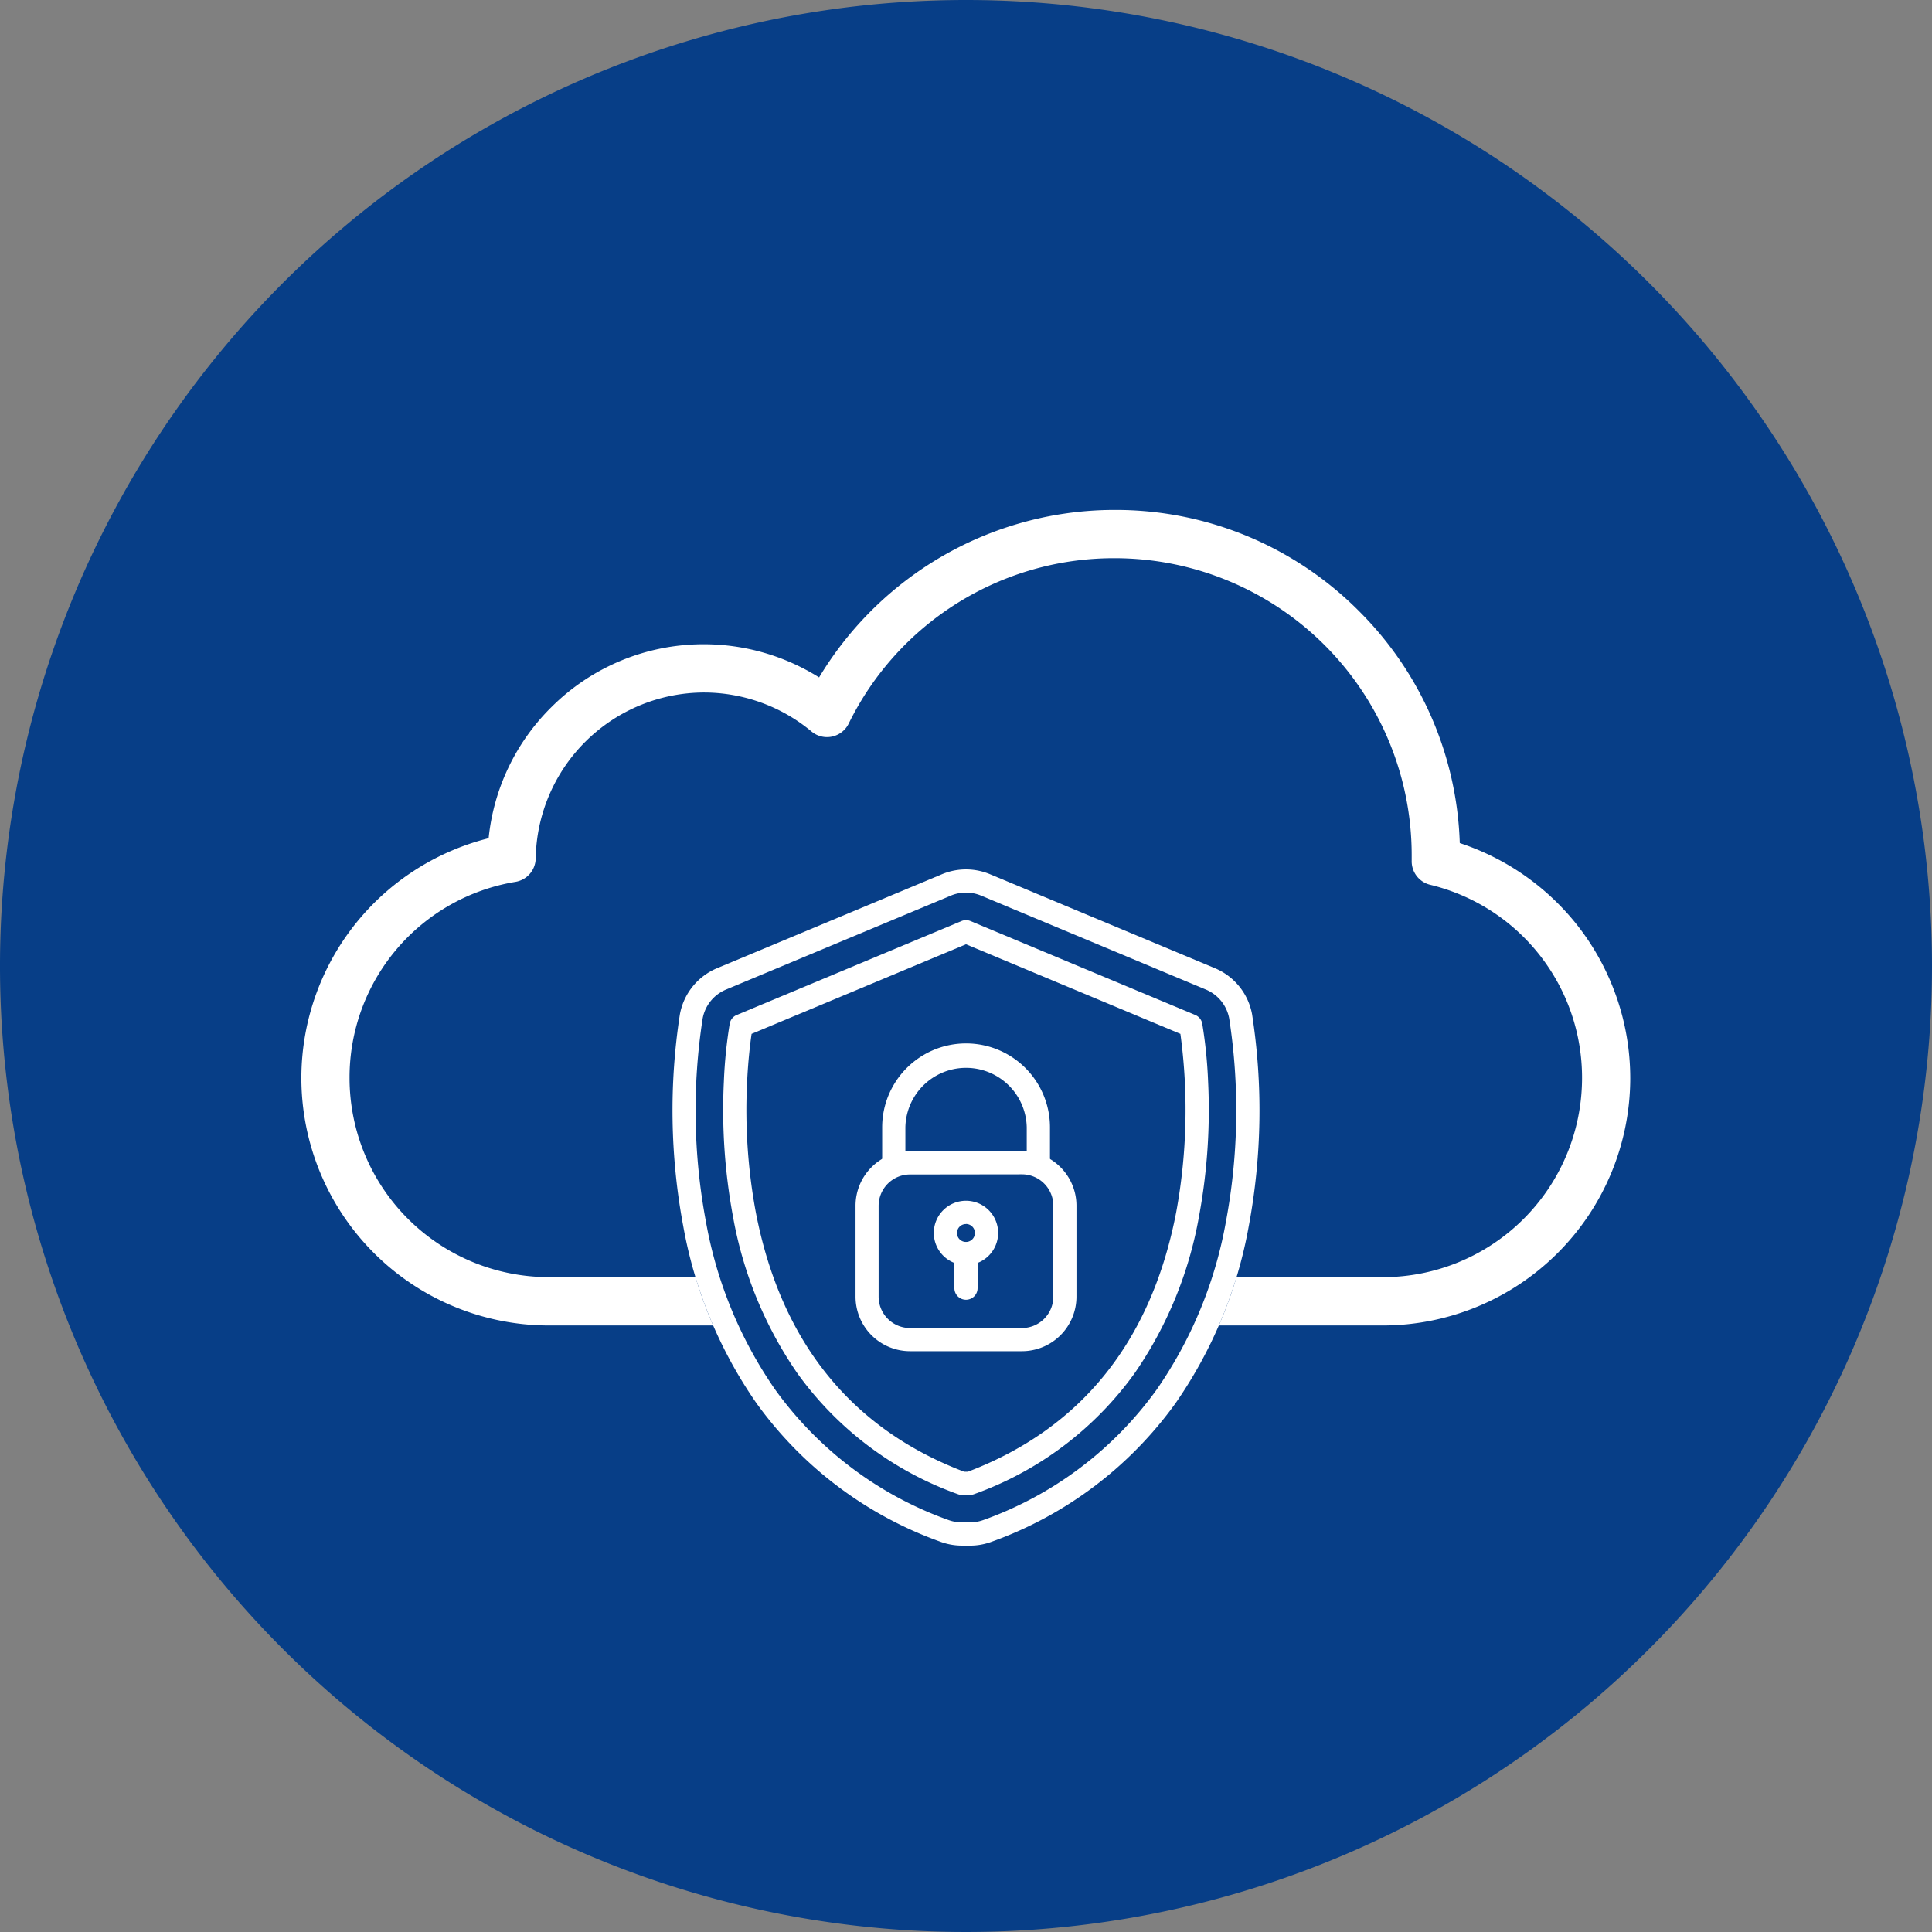 <svg xmlns="http://www.w3.org/2000/svg" width="80" height="80" viewBox="0 0 80 80">
  <rect x="0" y="0" width="80" height="80" fill="#808080" stroke="none"/>
  <g id="グループ_498" data-name="グループ 498" transform="translate(-460 -4600.022)">
    <path id="パス_1472" data-name="パス 1472" d="M1086.379,4277.022a40,40,0,1,1-40-40,40,40,0,0,1,40,40" transform="translate(-546.379 363)" fill="#073e87"/>
    <path id="path840" d="M-524.6-165.246a14.2,14.2,0,0,1,10.1,4.185,14.189,14.189,0,0,1,4.177,9.61,10.308,10.308,0,0,1,4.832,3.359,10.269,10.269,0,0,1,2.227,6.376,10.252,10.252,0,0,1-10.24,10.24H-548.05a10.252,10.252,0,0,1-10.24-10.24,10.241,10.241,0,0,1,2.454-6.651,10.261,10.261,0,0,1,5.3-3.285,8.9,8.9,0,0,1,2.618-5.447,8.909,8.909,0,0,1,6.3-2.585,8.981,8.981,0,0,1,4.766,1.373,14.336,14.336,0,0,1,4.61-4.721A14.245,14.245,0,0,1-524.6-165.246Zm11.1,31.77a8.25,8.25,0,0,0,8.24-8.24,8.215,8.215,0,0,0-6.29-8.008,1,1,0,0,1-.764-.993c0-.08,0-.16,0-.24a12.3,12.3,0,0,0-12.29-12.29,12.224,12.224,0,0,0-11.024,6.852,1,1,0,0,1-.69.535,1,1,0,0,1-.847-.211,6.972,6.972,0,0,0-4.459-1.615,6.991,6.991,0,0,0-6.963,6.868,1,1,0,0,1-.835.973,8.209,8.209,0,0,0-6.873,8.127,8.25,8.25,0,0,0,8.24,8.24Z" transform="translate(1030.769 4786.383)" fill="#fff"/>
    <g id="cyber-security" transform="translate(272.762 4544.022)">
      <path id="パス_1903" data-name="パス 1903" d="M227.4,120h-.331a2.571,2.571,0,0,1-.9-.164,16.033,16.033,0,0,1-7.619-5.749,18.555,18.555,0,0,1-3.02-7.314A26.026,26.026,0,0,1,215.391,98a2.571,2.571,0,0,1,1.542-1.91l9.31-3.89a2.58,2.58,0,0,1,1.989,0l9.31,3.89A2.571,2.571,0,0,1,239.084,98a26.031,26.031,0,0,1-.138,8.774,18.556,18.556,0,0,1-3.02,7.314,16.032,16.032,0,0,1-7.619,5.749,2.571,2.571,0,0,1-.9.164Z" fill="#073e87"/>
      <path id="パス_1904" data-name="パス 1904" d="M227.4,120h-.331a2.571,2.571,0,0,1-.9-.164,16.033,16.033,0,0,1-7.619-5.749,18.555,18.555,0,0,1-3.02-7.314A26.026,26.026,0,0,1,215.391,98a2.571,2.571,0,0,1,1.542-1.91l9.31-3.89a2.58,2.58,0,0,1,1.989,0l9.31,3.89A2.571,2.571,0,0,1,239.084,98a26.031,26.031,0,0,1-.138,8.774,18.556,18.556,0,0,1-3.02,7.314,16.032,16.032,0,0,1-7.619,5.749,2.571,2.571,0,0,1-.9.164Zm-.166-27.039a1.61,1.61,0,0,0-.624.125l-9.31,3.89a1.613,1.613,0,0,0-.967,1.2,24.954,24.954,0,0,0,.137,8.416,17.6,17.6,0,0,0,2.859,6.939,15.088,15.088,0,0,0,7.173,5.406,1.613,1.613,0,0,0,.567.1h.331a1.613,1.613,0,0,0,.567-.1,15.088,15.088,0,0,0,7.173-5.406A17.6,17.6,0,0,0,238,106.591a24.958,24.958,0,0,0,.137-8.416,1.613,1.613,0,0,0-.967-1.2l-9.31-3.89A1.61,1.61,0,0,0,227.238,92.961Z" fill="#fff"/>
      <path id="パス_1905" data-name="パス 1905" d="M364.98,255.526h-.331a.481.481,0,0,1-.168-.03,13.971,13.971,0,0,1-6.645-5A16.477,16.477,0,0,1,355.167,244a24.168,24.168,0,0,1-.378-5.59,19.442,19.442,0,0,1,.243-2.4.481.481,0,0,1,.287-.356l9.31-3.89a.481.481,0,0,1,.371,0l9.31,3.89a.481.481,0,0,1,.287.356,19.444,19.444,0,0,1,.243,2.4,24.166,24.166,0,0,1-.378,5.59,16.477,16.477,0,0,1-2.669,6.495,13.971,13.971,0,0,1-6.645,5A.48.48,0,0,1,364.98,255.526Zm-.243-.961h.156c4.693-1.784,7.595-5.4,8.626-10.746a23.378,23.378,0,0,0,.174-7.384l-8.878-3.709-8.878,3.709c-.053.361-.145,1.088-.189,2.05a23.164,23.164,0,0,0,.368,5.362C357.153,249.178,360.053,252.784,364.737,254.565Z" transform="translate(-137.577 -137.625)" fill="#fff"/>
      <path id="パス_1906" data-name="パス 1906" d="M726.43,877.259H721.8A2.259,2.259,0,0,1,719.54,875v-3.765a2.259,2.259,0,0,1,2.257-2.257h4.634a2.259,2.259,0,0,1,2.257,2.257V875A2.259,2.259,0,0,1,726.43,877.259Zm-4.634-7.318a1.3,1.3,0,0,0-1.3,1.3V875a1.3,1.3,0,0,0,1.3,1.3h4.634a1.3,1.3,0,0,0,1.3-1.3v-3.765a1.3,1.3,0,0,0-1.3-1.3Zm2.317,3.753a1.332,1.332,0,1,1,1.332-1.332A1.333,1.333,0,0,1,724.114,873.694Zm0-1.7a.371.371,0,1,0,.37.371A.371.371,0,0,0,724.114,871.991Z" transform="translate(-496.876 -765.309)" fill="#fff"/>
      <path id="パス_1907" data-name="パス 1907" d="M799.2,577.122a.481.481,0,0,1-.481-.481v-1.472a2.513,2.513,0,0,0-5.025,0v1.472a.481.481,0,1,1-.961,0v-1.472a3.474,3.474,0,1,1,6.948,0v1.472A.481.481,0,0,1,799.2,577.122Z" transform="translate(-568.966 -472.489)" fill="#fff"/>
      <path id="パス_1908" data-name="パス 1908" d="M992.481,1121.186a.481.481,0,0,1-.481-.48v-1.435a.481.481,0,0,1,.961,0v1.435A.481.481,0,0,1,992.481,1121.186Z" transform="translate(-765.243 -1011.366)" fill="#fff"/>
    </g>
  </g>
</svg>
